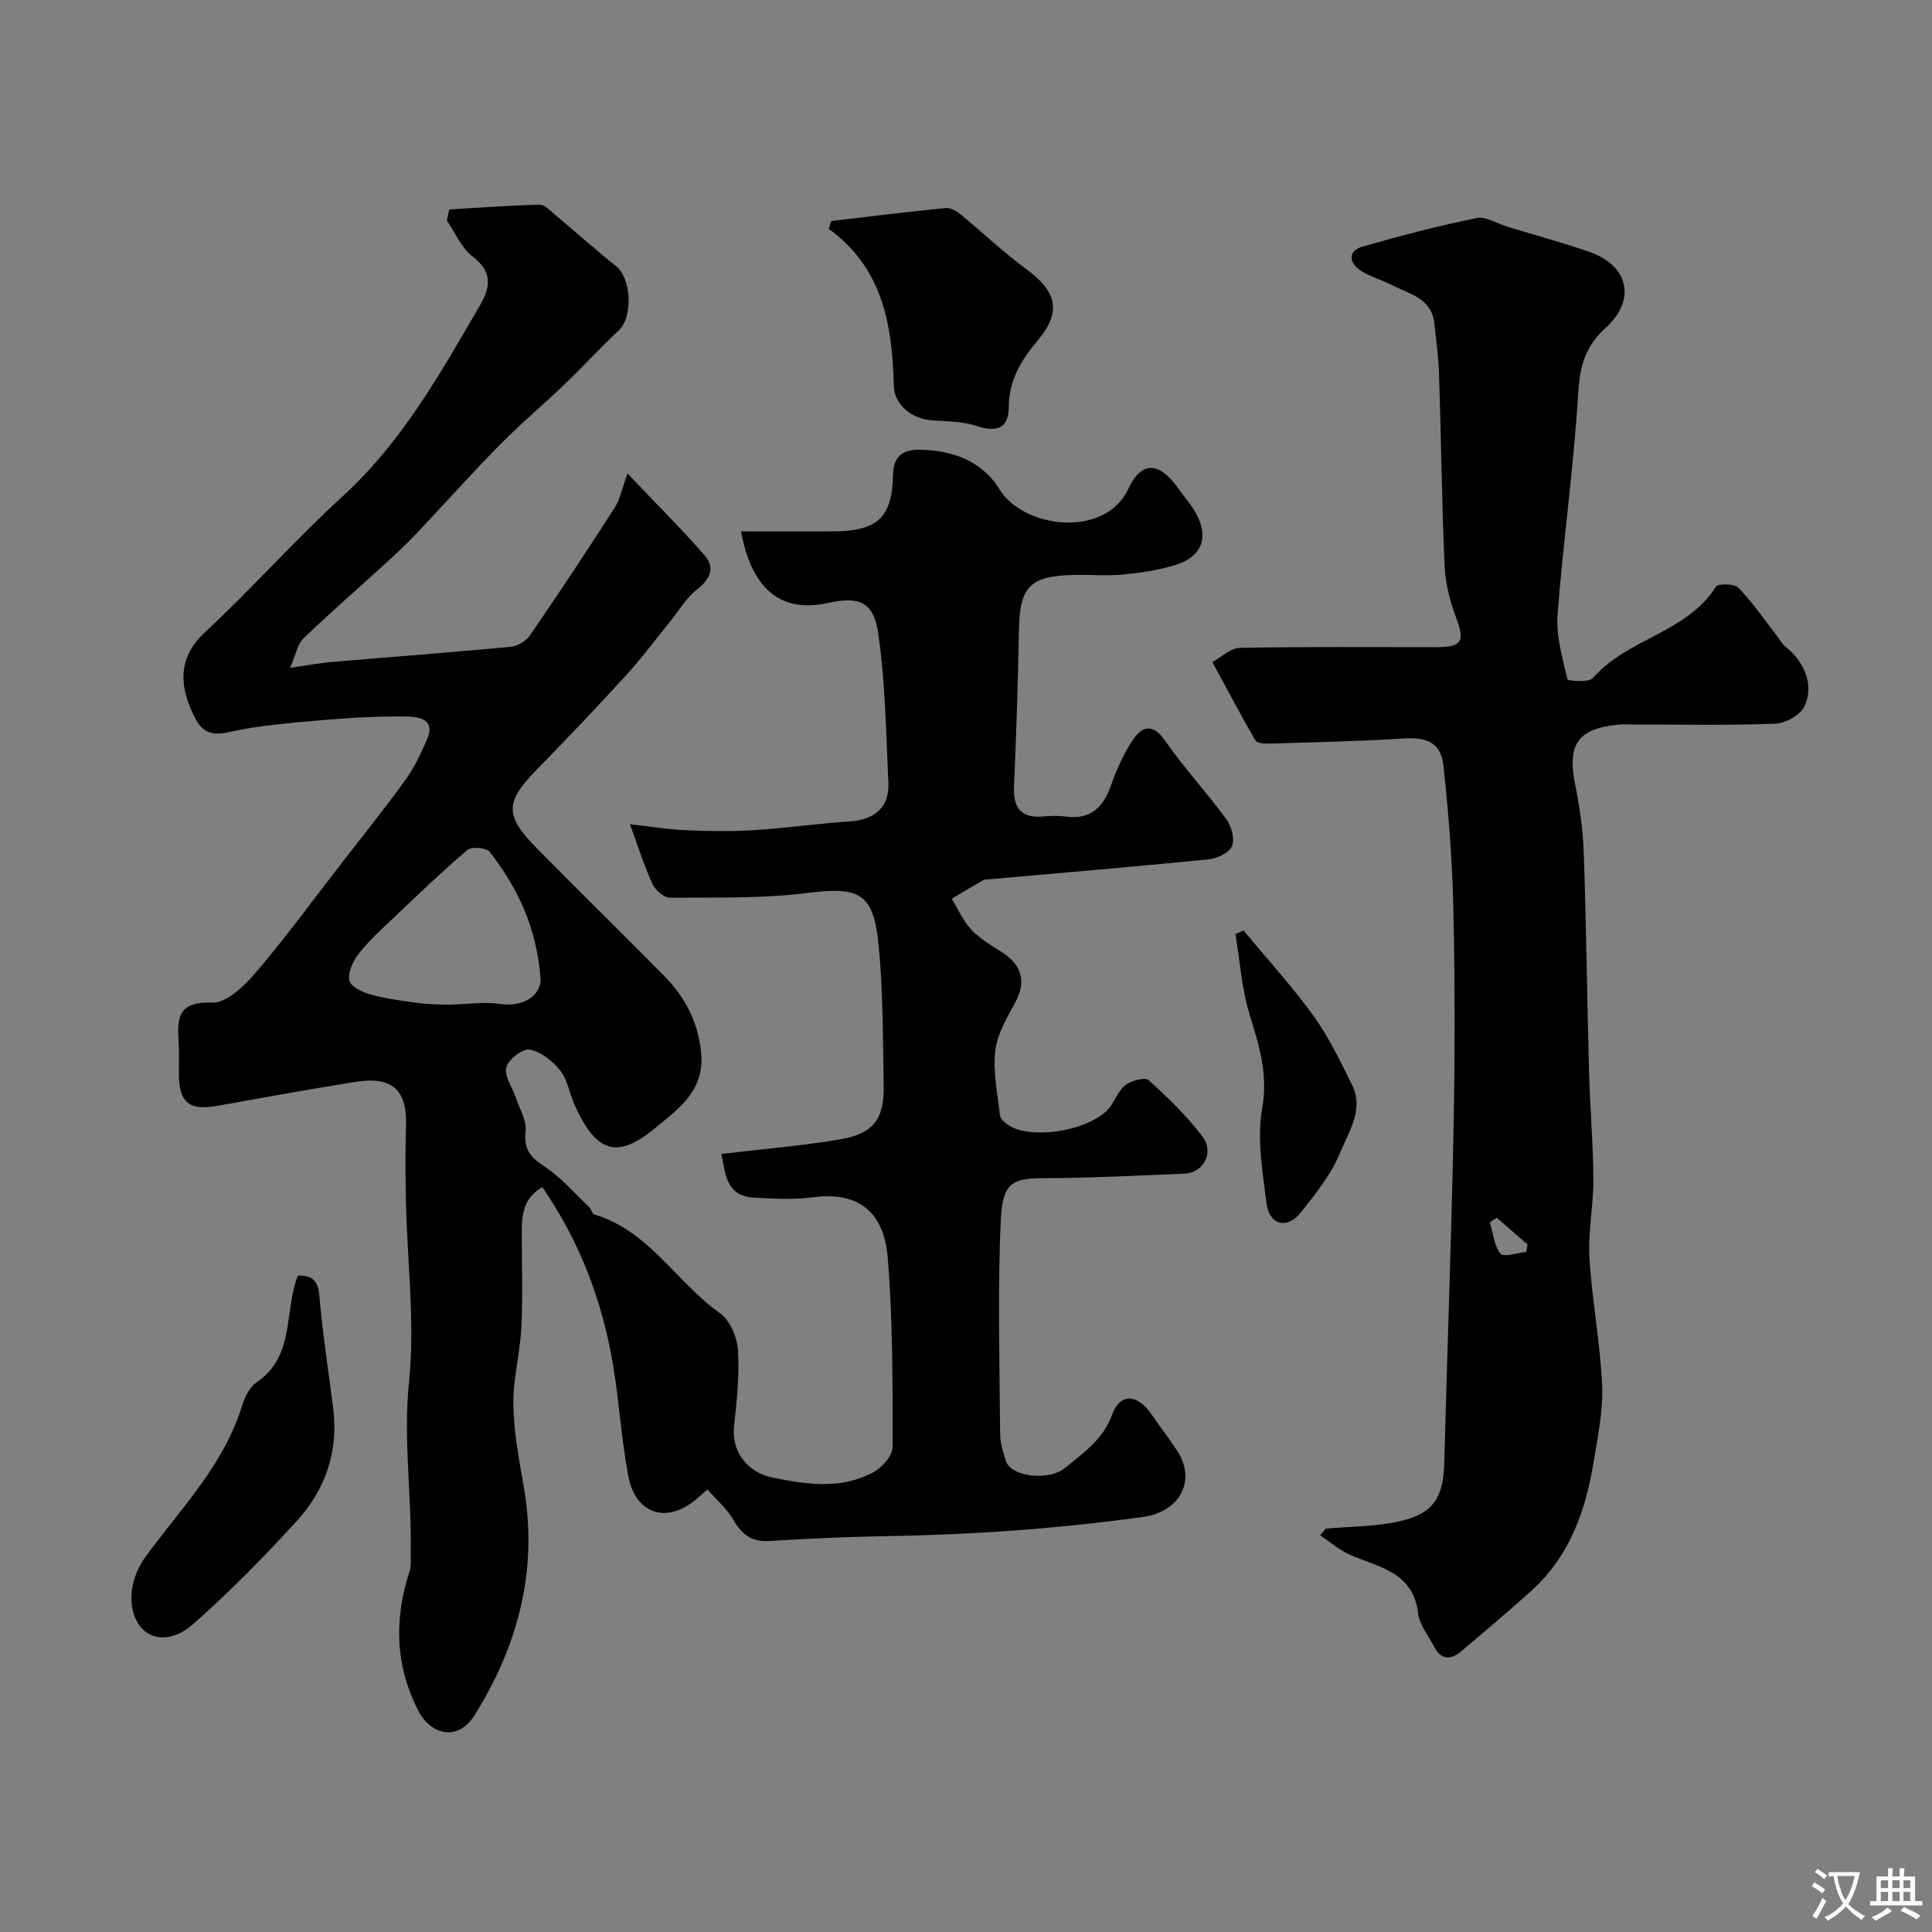 <svg enable-background="new 0 0 400 400" viewBox="0 0 400 400" xmlns="http://www.w3.org/2000/svg"><rect x="0" y="0" width="400" height="400" fill="#808080" stroke="none"/><g fill="#000001"><path d="m93 43.36c6.24-.36 12.47-.83 18.71-.98 1.07-.02 2.24 1.26 3.24 2.1 4.21 3.52 8.3 7.19 12.59 10.61 3.23 2.58 3.53 10.57.54 13.35-3.83 3.56-7.35 7.45-11.13 11.07-4.47 4.28-9.22 8.27-13.56 12.68-5.91 6-11.52 12.3-17.31 18.43-1.88 1.99-3.89 3.86-5.91 5.71-5.78 5.28-11.7 10.42-17.34 15.84-1.23 1.18-1.55 3.31-2.78 6.1 3.75-.54 6.26-1.02 8.79-1.23 12.29-1.05 24.58-1.96 36.86-3.12 1.42-.13 3.2-1.17 4-2.34 5.99-8.73 11.84-17.56 17.57-26.47 1.11-1.72 1.49-3.91 2.65-7.07 5.59 5.89 10.99 11.25 15.99 16.97 2.24 2.57 1.09 4.92-1.63 7.06-2.24 1.77-3.78 4.44-5.62 6.71-3 3.69-5.83 7.53-9.03 11.03-6.04 6.61-12.22 13.09-18.47 19.5-6.63 6.79-6.74 9.51.07 16.41 8.66 8.78 17.46 17.42 26.13 26.18 4.35 4.39 7.09 9.39 7.79 15.86.87 8.04-4.71 11.81-9.48 15.77-7.95 6.58-12.2 5.13-16.69-4.72-1.07-2.36-1.44-5.19-2.97-7.14-1.55-1.98-4-3.92-6.35-4.36-1.43-.27-4.45 2.06-4.84 3.69-.44 1.85 1.29 4.2 2.01 6.35.76 2.27 2.24 4.66 1.99 6.84-.41 3.69.94 5.39 3.89 7.31 3.44 2.24 6.21 5.52 9.24 8.38.46.43.62 1.42 1.09 1.56 11.37 3.38 17.02 14.09 26.06 20.48 2.06 1.46 3.53 4.98 3.69 7.64.33 5.22-.25 10.53-.82 15.76-.55 5.07 2.61 9.51 8.07 10.62 7.02 1.42 14.11 2.46 20.74-1.11 1.81-.97 4.01-3.42 4.01-5.19.02-13.09.08-26.23-1-39.26-.76-9.18-5.76-13.82-15.66-12.48-3.93.53-8 .26-11.98.06-6.16-.32-5.9-5.43-6.83-9.05 8.21-.97 16.4-1.64 24.47-2.99 7.12-1.2 9.32-4.21 9.17-11.42-.21-9.76-.1-19.57-1.1-29.26-1.08-10.51-4.18-11.69-14.81-10.35-9.35 1.17-18.89.9-28.34.97-1.23.01-3.01-1.54-3.6-2.8-1.69-3.65-2.9-7.53-4.69-12.41 4.4.49 7.89 1.08 11.39 1.23 4.68.2 9.39.3 14.06.01 6.71-.42 13.39-1.39 20.1-1.83 5.05-.33 8.18-2.92 7.96-7.85-.47-10.35-.62-20.78-2.09-31-.97-6.71-4-7.8-10.58-6.35-9.56 2.1-15.66-2.88-17.84-14.85 6.39 0 12.74.02 19.08 0 9.16-.03 12.27-2.84 12.4-11.87.06-3.88 2.36-5.05 5.28-5.03 6.8.04 13.07 2.21 16.75 8.19 5.04 8.19 21.91 10.15 26.67-.07 2.8-6.01 6.51-5.6 10.44.02 1.22 1.74 2.69 3.35 3.68 5.21 2.58 4.83 1.11 8.77-4.21 10.46-3.53 1.12-7.29 1.66-10.99 2.03-3.3.33-6.66.01-9.99.08-9.37.19-11.41 2.4-11.58 11.59-.19 10.77-.54 21.54-1.01 32.3-.19 4.51 1.6 6.52 6.13 6.12 1.49-.13 3.02-.19 4.49.01 5.22.73 7.86-1.87 9.5-6.54 1.17-3.34 2.67-6.68 4.67-9.57 1.98-2.86 4.15-2.95 6.54.48 3.92 5.63 8.63 10.72 12.69 16.27 1.05 1.44 1.72 4.11 1.08 5.56-.61 1.37-3.1 2.5-4.87 2.67-15.04 1.5-30.11 2.77-45.17 4.11-.49.04-1.06 0-1.46.23-2.19 1.23-4.33 2.53-6.49 3.81 1.31 2.15 2.32 4.57 4.01 6.36 1.75 1.87 4.08 3.23 6.27 4.64 4.23 2.73 5.28 6.05 2.78 10.64-1.71 3.14-3.69 6.48-4.06 9.89-.48 4.33.48 8.84.97 13.26.08.68.82 1.43 1.45 1.89 4.86 3.6 18.18 1.19 21.55-3.84 1-1.49 1.74-3.37 3.12-4.34 1.24-.87 3.94-1.6 4.68-.93 3.97 3.6 7.88 7.38 11.11 11.63 2.55 3.35.25 7.56-3.72 7.72-9.76.4-19.53.92-29.3.94-6.3.01-8.33 1.01-8.69 8.45-.71 14.8-.25 29.65-.15 44.48.01 1.91.61 3.87 1.23 5.71 1.07 3.18 8.9 4.13 12.23 1.34 3.76-3.15 7.83-5.8 9.71-11 1.66-4.58 5.23-4.32 8.13-.14 1.77 2.55 3.67 5.01 5.36 7.61 4.05 6.2.48 12.64-7.03 13.68-17.65 2.44-35.36 3.69-53.16 3.98-8.1.13-16.21.51-24.3 1.01-3.69.23-5.7-1.43-7.45-4.45-1.31-2.26-3.42-4.06-5.32-6.23-1.27 1.1-1.86 1.65-2.48 2.16-5.99 4.98-12.41 2.93-13.89-4.86-1.43-7.52-1.89-15.23-3.13-22.79-2.19-13.31-6.84-25.7-14.68-37.09-3.72 2.09-4.25 5.39-4.26 8.91-.02 6.67.23 13.34-.08 19.99-.26 5.38-1.74 10.74-1.66 16.1.08 5.66 1.15 11.35 2.14 16.96 3.02 17.24-1.12 32.94-10.25 47.47-3.37 5.36-9 3.96-11.54-.97-4.88-9.46-5.05-19.07-1.83-28.99.39-1.22.19-2.64.22-3.96.22-11.7-1.57-23.27-.35-35.14 1.26-12.27-.35-24.83-.63-37.26-.11-5.2-.16-10.4.01-15.59.27-7.7-2.79-10.57-10.63-9.3-9.49 1.53-18.96 3.24-28.42 4.94-5.84 1.05-7.96-.66-7.98-6.64-.01-2 .09-4-.02-6-.28-4.92-.66-9.04 6.85-8.72 2.96.13 6.7-3.42 9.05-6.18 6.16-7.21 11.76-14.89 17.57-22.39 4.51-5.82 9.13-11.56 13.44-17.52 1.85-2.56 3.22-5.52 4.5-8.43 1.76-3.99-1.51-4.69-4-4.72-5.76-.08-11.54.21-17.28.71-6.69.59-13.44 1.09-19.96 2.56-3.54.79-5.37-.26-6.72-2.83-3.16-6.05-4.05-12.29 1.93-17.84 9.81-9.11 18.71-19.21 28.6-28.24 12.3-11.26 20.21-25.46 28.42-39.56 2.25-3.86 2.49-6.94-1.59-10.07-2.31-1.77-3.57-4.9-5.31-7.42.17-.77.33-1.54.49-2.3zm18.94 159.47c-.81-11.09-4.92-19.13-10.52-26.44-.67-.88-3.77-1.16-4.64-.42-5.33 4.52-10.38 9.39-15.45 14.21-2.46 2.33-5 4.63-7.07 7.29-1.18 1.51-2.25 3.85-1.93 5.53.24 1.24 2.72 2.43 4.41 2.9 3.1.87 6.35 1.29 9.56 1.72 2.17.29 4.38.38 6.57.38 3.51-.01 7.09-.65 10.51-.16 4.97.74 8.47-1.67 8.56-5.01z"/><path d="m274.45 316.5c5.23-.49 10.6-.4 15.66-1.61 6.8-1.63 8.73-5.06 8.91-12.05.6-23 1.47-45.99 1.92-68.99.3-15.19.3-30.4-.03-45.58-.21-9.87-.99-19.75-2.04-29.58-.53-4.95-3.35-6.12-8.43-5.79-9.25.59-18.52.78-27.79 1.06-.93.03-2.41-.1-2.74-.67-3.08-5.34-5.97-10.8-8.91-16.22 1.91-1.03 3.8-2.9 5.72-2.94 13.49-.26 26.99-.13 40.48-.14 5.58 0 6.15-1.18 4.22-6.27-1.28-3.39-2.19-7.1-2.34-10.71-.57-13.09-.71-26.19-1.13-39.28-.12-3.61-.59-7.2-.99-10.8-.59-5.26-5.25-6.08-8.89-7.96-2.15-1.11-4.62-1.73-6.56-3.1-2.26-1.6-2.4-3.96.58-4.81 7.8-2.23 15.65-4.29 23.59-5.91 1.95-.4 4.3 1.15 6.46 1.81 5.59 1.69 11.23 3.24 16.75 5.12 8.28 2.82 10.01 9.92 3.52 15.82-4.16 3.79-5.32 7.83-5.65 13.37-.92 15.37-3.12 30.66-4.28 46.02-.33 4.4 1.02 8.96 2.04 13.35.08.35 4.45.71 5.28-.26 7.07-8.21 19.4-9.3 25.45-18.91.44-.7 3.85-.64 4.68.22 2.94 3.05 5.36 6.61 7.97 9.97.59.76 1.05 1.67 1.78 2.24 3.96 3.13 5.98 8.07 3.9 12.36-.87 1.8-3.91 3.49-6.02 3.57-9.65.38-19.32.17-28.98.17-1.17 0-2.34-.09-3.5.02-8.45.83-10.63 4.08-8.96 12.42.93 4.64 1.62 9.39 1.78 14.12.52 15.09.68 30.19 1.09 45.28.2 7.44.86 14.86.9 22.3.03 5.43-1.13 10.9-.81 16.29.52 8.82 2.24 17.57 2.62 26.39.23 5.32-.92 10.74-1.79 16.05-1.64 10.01-4.98 19.32-12.74 26.37-4.74 4.31-9.68 8.42-14.56 12.58-2.14 1.83-4.17 1.99-5.65-.83-1.2-2.29-3.06-4.54-3.35-6.96-1.02-8.58-8.1-9.51-14.07-12.11-2.24-.98-4.17-2.69-6.24-4.07.42-.45.79-.9 1.15-1.35zm35.43-64.38c-.47.32-.95.64-1.42.96.67 2.22.86 4.82 2.21 6.48.65.8 3.49-.18 5.34-.36.08-.52.16-1.04.24-1.56-2.13-1.84-4.25-3.68-6.37-5.52z"/><path d="m61.67 264.11c2.72-.08 4.17.79 4.45 4.15.66 7.82 1.9 15.59 2.87 23.38 1.1 8.87-1.61 16.74-7.47 23.18-6.82 7.49-13.96 14.74-21.54 21.44-4.59 4.05-9.43 3.32-11.51-.33-2.32-4.08-1.31-9.57 1.73-13.72 7.29-9.95 16.15-18.9 19.91-31.14.55-1.79 1.55-3.89 3.01-4.87 8.03-5.43 5.64-14.66 8.55-22.09z"/><path d="m172.09 45.76c7.87-.92 15.74-1.9 23.63-2.69.97-.1 2.22.55 3.04 1.22 4.63 3.79 8.98 7.95 13.79 11.48 6.19 4.53 7.31 8.75 2.38 14.61-3.5 4.16-6.05 8.25-6.08 13.98-.02 4.39-2.56 5.2-6.74 3.81-2.87-.96-6.1-.92-9.19-1.14-4.21-.31-7.77-3.24-7.87-7.21-.31-12.5-2.24-24.28-13.46-32.43.17-.55.34-1.09.5-1.63z"/><path d="m257.46 192.64c4.86 5.87 10.04 11.52 14.49 17.69 3.18 4.41 5.58 9.42 8 14.33 2.48 5.04-.7 9.62-2.44 13.88-1.87 4.58-5.14 8.69-8.3 12.6-2.78 3.45-6.43 2.46-6.98-1.97-.82-6.53-2.04-13.36-.91-19.68 1.26-7.1-.61-12.98-2.58-19.38-1.65-5.36-2.02-11.11-2.95-16.69.55-.26 1.11-.52 1.67-.78z"/></g><path d="m377.9 391.2c-.2.3-.4.5-.6.8-.7-.6-1.4-1-2.2-1.5.2-.3.4-.5.5-.8.6.4 1.4.8 2.3 1.5zm-1.8 6.1c-.2-.2-.5-.4-.9-.6.4-.6.8-1.2 1.2-1.9s.7-1.3.9-1.9c.3.3.5.5.8.7-.7 1.3-1.4 2.6-2 3.7zm2.2-9c-.3.3-.5.5-.6.8-.6-.6-1.3-1.1-2-1.5.3-.3.5-.5.6-.7.6.5 1.3.9 2 1.4zm.3.2v-.9h2 4.5c-.3 1.3-.6 2.5-1 3.6s-.9 2.1-1.4 3c.4.5 1 1 1.6 1.4s1.2.8 1.9 1.1c-.3.2-.5.4-.8.8-.4-.3-1-.7-1.6-1.2s-1.2-1.1-1.6-1.6c-.5.6-1.1 1.1-1.7 1.6s-1.4.9-2.1 1.4c-.1-.3-.3-.5-.7-.8.6-.2 1.2-.5 1.9-1s1.4-1.1 2-1.8c-.5-.8-.9-1.6-1.2-2.5s-.6-2-.8-3.2c-.4.1-.7.1-1 .1zm2.5 2.7c.2 1 .7 1.7 1 2.2.3-.5.6-1.1 1-2s.6-1.9.9-3h-3.2-.4c.1.9.3 1.8.7 2.8z" fill="#fafbfa"/><path d="m396.5 388.5v1.5 3.6h1.5v.9c-.4 0-1 0-1.7 0h-7.9c-.5 0-.9 0-1.2 0v-.9h1.3v-3.5c0-.7 0-1.2 0-1.6h2.4c0-.8 0-1.4 0-1.7h1c0 .3-.1.8-.1 1.7h1.5c0-.8 0-1.4 0-1.7h1c0 .3-.1.9-.1 1.7zm-8.2 9.2c-.2-.3-.5-.5-.8-.8.8-.3 1.4-.6 1.9-.9s1-.7 1.4-1.1c.3.3.6.5.9.8-1.6 1-2.8 1.6-3.4 2zm2.6-6.8v-1.6h-1.5v1.6zm0 2.7v-1.9h-1.5v1.9zm2.4-2.7v-1.6h-1.5v1.6zm0 2.7v-1.9h-1.5v1.9zm.2 2 .7-.8c.4.2.9.5 1.6.8s1.3.7 1.8 1c-.3.3-.5.5-.8.8-.4-.3-1.5-1-3.3-1.8zm2-4.7v-1.6h-1.4v1.6zm0 2.7v-1.9h-1.4v1.9z" fill="#fafbfa"/></svg>
